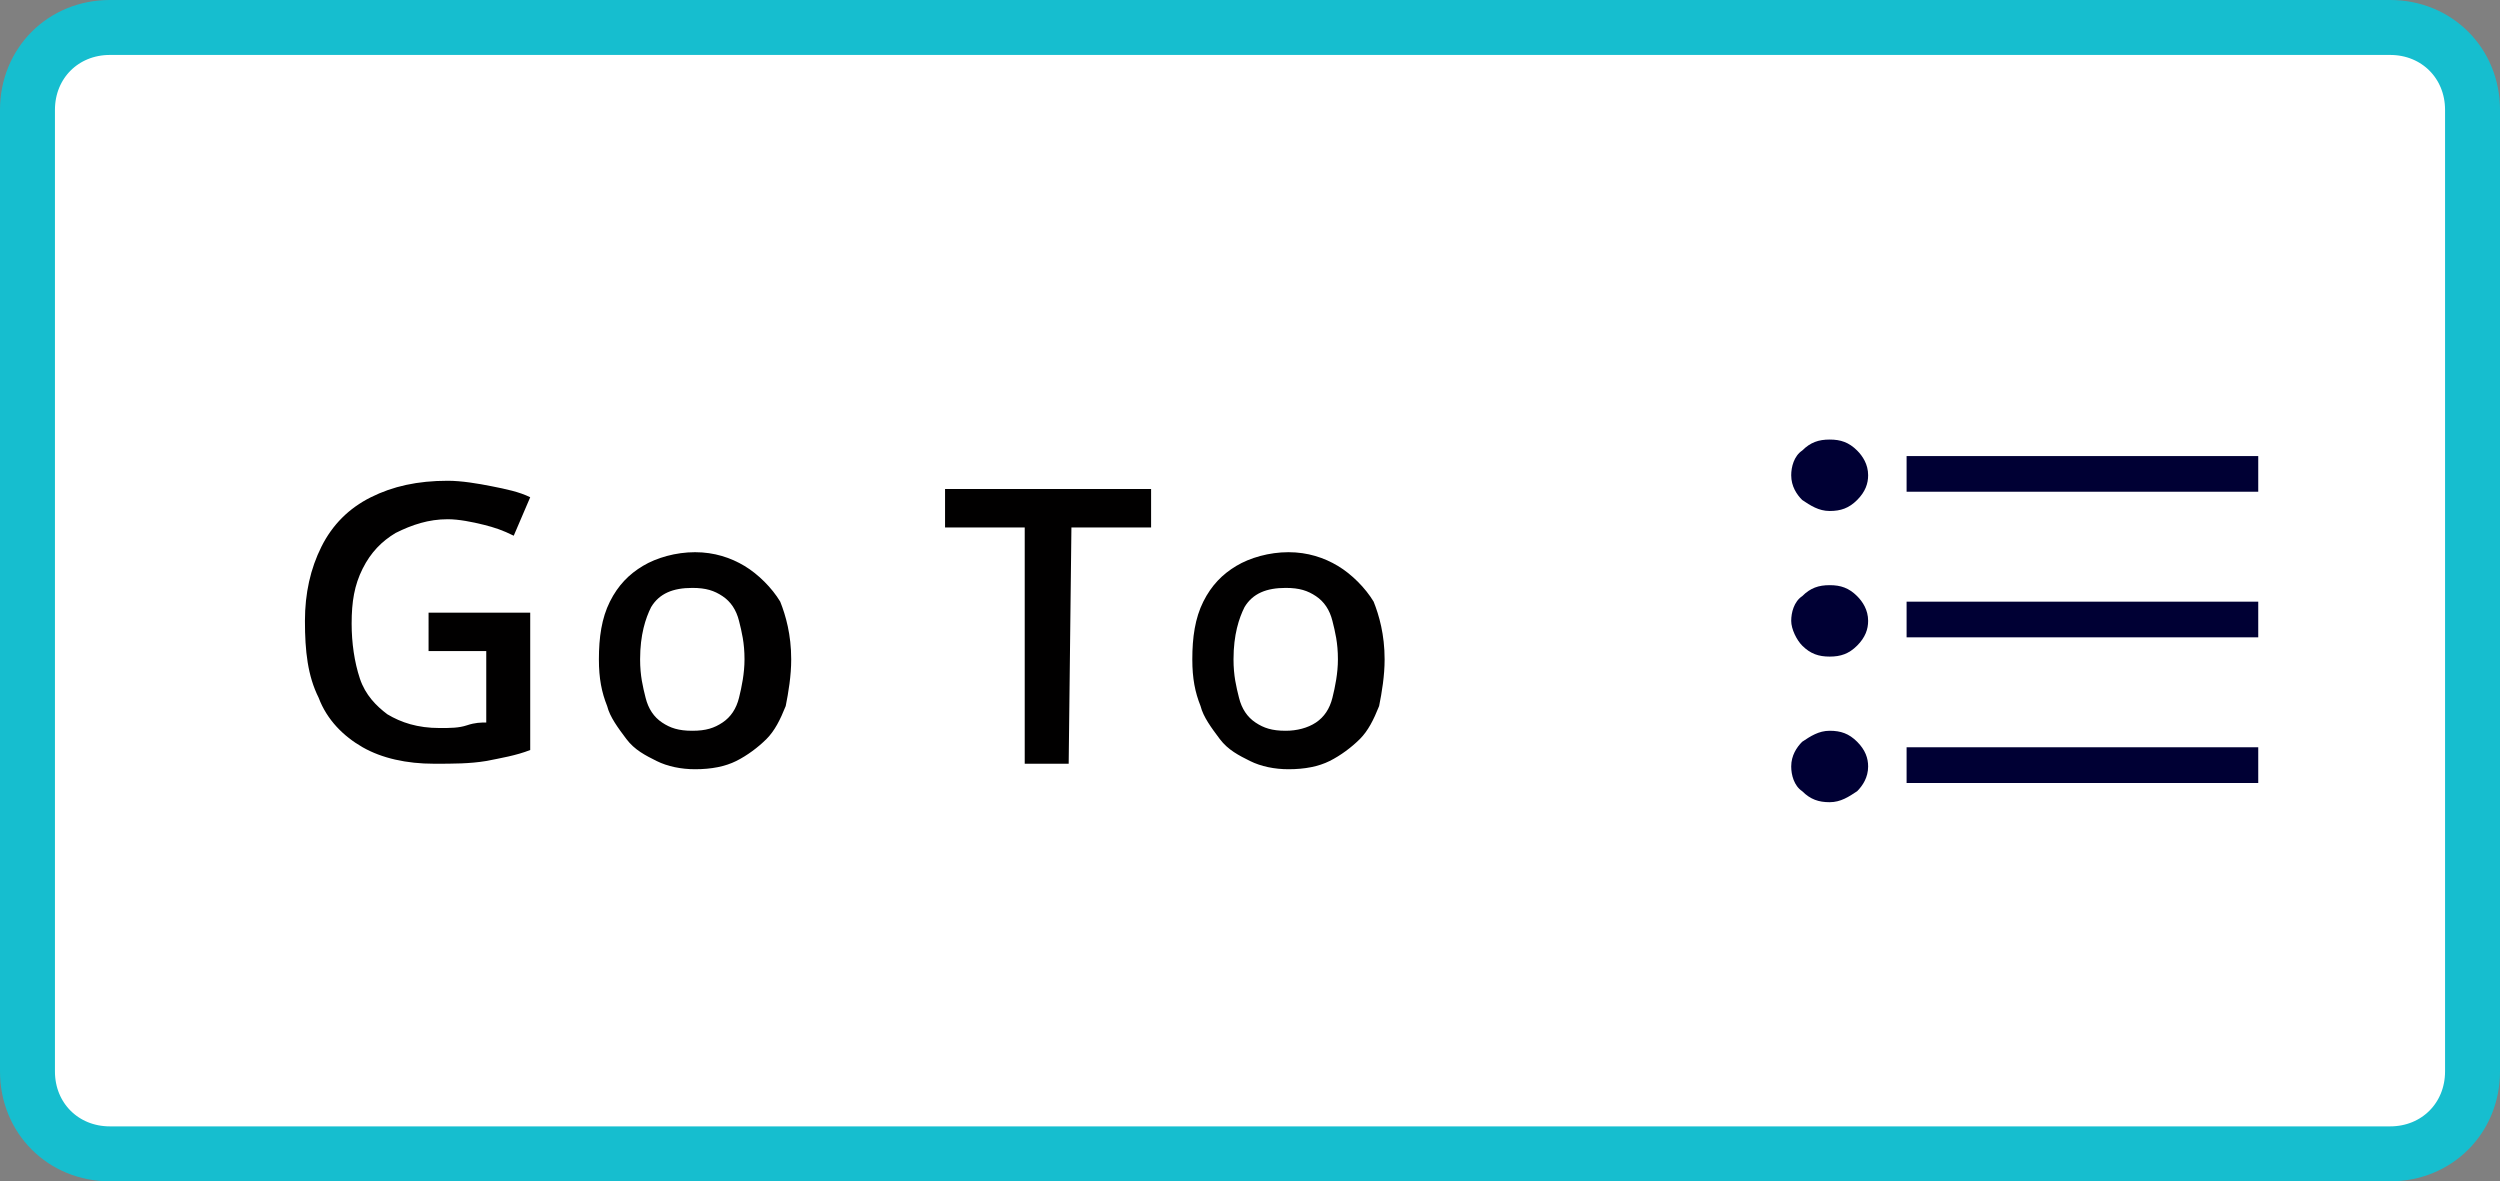 <?xml version="1.0" encoding="utf-8"?>
<!-- Generator: Adobe Illustrator 25.2.0, SVG Export Plug-In . SVG Version: 6.00 Build 0)  -->
<svg version="1.1" id="Layer_1" xmlns="http://www.w3.org/2000/svg" xmlns:xlink="http://www.w3.org/1999/xlink" x="0px" y="0px"
	 viewBox="0 0 91 43" style="enable-background:new 0 0 91 43;" xml:space="preserve">
<rect x="0" y="0" width="91" height="43" fill="#808080" stroke="none"/>
<style type="text/css">
	.st0{fill:#FFFFFF;}
	.st1{fill:none;stroke:#16BECF;stroke-width:2;}
	.st2{fill:#010000;}
	.st3{fill-rule:evenodd;clip-rule:evenodd;fill:#000034;}
</style>
<path class="st0" d="M4,1h83c1.7,0,3,1.3,3,3v35c0,1.7-1.3,3-3,3H4c-1.7,0-3-1.3-3-3V4C1,2.3,2.3,1,4,1z"/>
<path class="st1" d="M4,1h83c1.7,0,3,1.3,3,3v35c0,1.7-1.3,3-3,3H4c-1.7,0-3-1.3-3-3V4C1,2.3,2.3,1,4,1z"/>
<path class="st2" d="M15.6,22.3h3.7v5c-0.5,0.2-1.1,0.3-1.6,0.4c-0.6,0.1-1.2,0.1-1.9,0.1c-1,0-1.9-0.2-2.6-0.6
	c-0.7-0.4-1.3-1-1.6-1.8c-0.4-0.8-0.5-1.7-0.5-2.8c0-1,0.2-1.9,0.6-2.7c0.4-0.8,1-1.4,1.8-1.8c0.8-0.4,1.7-0.6,2.8-0.6
	c0.5,0,1.1,0.1,1.6,0.2c0.5,0.1,1,0.2,1.4,0.4l-0.6,1.4c-0.4-0.2-0.7-0.3-1.1-0.4c-0.4-0.1-0.9-0.2-1.3-0.2c-0.7,0-1.3,0.2-1.9,0.5
	c-0.5,0.3-0.9,0.7-1.2,1.3c-0.3,0.6-0.4,1.2-0.4,2c0,0.7,0.1,1.4,0.3,2c0.2,0.6,0.6,1,1,1.3c0.5,0.3,1.1,0.5,1.9,0.5
	c0.4,0,0.7,0,1-0.1s0.5-0.1,0.7-0.1v-2.6h-2.1V22.3z M28.8,24c0,0.6-0.1,1.2-0.2,1.7c-0.2,0.5-0.4,0.9-0.7,1.2
	c-0.3,0.3-0.7,0.6-1.1,0.8c-0.4,0.2-0.9,0.3-1.5,0.3c-0.5,0-1-0.1-1.4-0.3c-0.4-0.2-0.8-0.4-1.1-0.8c-0.3-0.4-0.6-0.8-0.7-1.2
	c-0.2-0.5-0.3-1-0.3-1.7c0-0.8,0.1-1.5,0.4-2.1c0.3-0.6,0.7-1,1.2-1.3c0.5-0.3,1.2-0.5,1.9-0.5c0.7,0,1.3,0.2,1.8,0.5
	c0.5,0.3,1,0.8,1.3,1.3C28.6,22.4,28.8,23.1,28.8,24z M23.3,24c0,0.6,0.1,1,0.2,1.4c0.1,0.4,0.3,0.7,0.6,0.9
	c0.3,0.2,0.6,0.3,1.1,0.3s0.8-0.1,1.1-0.3c0.3-0.2,0.5-0.5,0.6-0.9s0.2-0.9,0.2-1.4c0-0.6-0.1-1-0.2-1.4c-0.1-0.4-0.3-0.7-0.6-0.9
	c-0.3-0.2-0.6-0.3-1.1-0.3c-0.7,0-1.2,0.2-1.5,0.7C23.5,22.5,23.3,23.1,23.3,24L23.3,24z M38.9,27.8h-1.6v-8.6h-2.9v-1.4h7.5v1.4
	h-2.9L38.9,27.8L38.9,27.8z M50.4,24c0,0.6-0.1,1.2-0.2,1.7c-0.2,0.5-0.4,0.9-0.7,1.2c-0.3,0.3-0.7,0.6-1.1,0.8
	c-0.4,0.2-0.9,0.3-1.5,0.3c-0.5,0-1-0.1-1.4-0.3c-0.4-0.2-0.8-0.4-1.1-0.8c-0.3-0.4-0.6-0.8-0.7-1.2c-0.2-0.5-0.3-1-0.3-1.7
	c0-0.8,0.1-1.5,0.4-2.1c0.3-0.6,0.7-1,1.2-1.3c0.5-0.3,1.2-0.5,1.9-0.5c0.7,0,1.3,0.2,1.8,0.5c0.5,0.3,1,0.8,1.3,1.3
	C50.2,22.4,50.4,23.1,50.4,24z M44.9,24c0,0.6,0.1,1,0.2,1.4c0.1,0.4,0.3,0.7,0.6,0.9c0.3,0.2,0.6,0.3,1.1,0.3
	c0.4,0,0.8-0.1,1.1-0.3c0.3-0.2,0.5-0.5,0.6-0.9c0.1-0.4,0.2-0.9,0.2-1.4c0-0.6-0.1-1-0.2-1.4c-0.1-0.4-0.3-0.7-0.6-0.9
	c-0.3-0.2-0.6-0.3-1.1-0.3c-0.7,0-1.2,0.2-1.5,0.7C45.1,22.5,44.9,23.1,44.9,24L44.9,24z"/>
<path class="st3" d="M66.6,18.6c0.4,0,0.7-0.1,1-0.4s0.4-0.6,0.4-0.9c0-0.4-0.2-0.7-0.4-0.9c-0.3-0.3-0.6-0.4-1-0.4
	c-0.4,0-0.7,0.1-1,0.4c-0.3,0.2-0.4,0.6-0.4,0.9c0,0.4,0.2,0.7,0.4,0.9C65.9,18.4,66.2,18.6,66.6,18.6z M82.2,16.6H69.4v1.3h12.8
	V16.6L82.2,16.6z M66.6,23.9c0.4,0,0.7-0.1,1-0.4s0.4-0.6,0.4-0.9c0-0.4-0.2-0.7-0.4-0.9c-0.3-0.3-0.6-0.4-1-0.4
	c-0.4,0-0.7,0.1-1,0.4c-0.3,0.2-0.4,0.6-0.4,0.9s0.2,0.7,0.4,0.9C65.9,23.8,66.2,23.9,66.6,23.9z M82.2,21.9H69.4v1.3h12.8V21.9z
	 M68,27.9c0,0.4-0.2,0.7-0.4,0.9c-0.3,0.2-0.6,0.4-1,0.4s-0.7-0.1-1-0.4c-0.3-0.2-0.4-0.6-0.4-0.9c0-0.4,0.2-0.7,0.4-0.9
	c0.3-0.2,0.6-0.4,1-0.4s0.7,0.1,1,0.4S68,27.6,68,27.9z M69.4,27.2h12.8v1.3H69.4V27.2z"/>
</svg>
